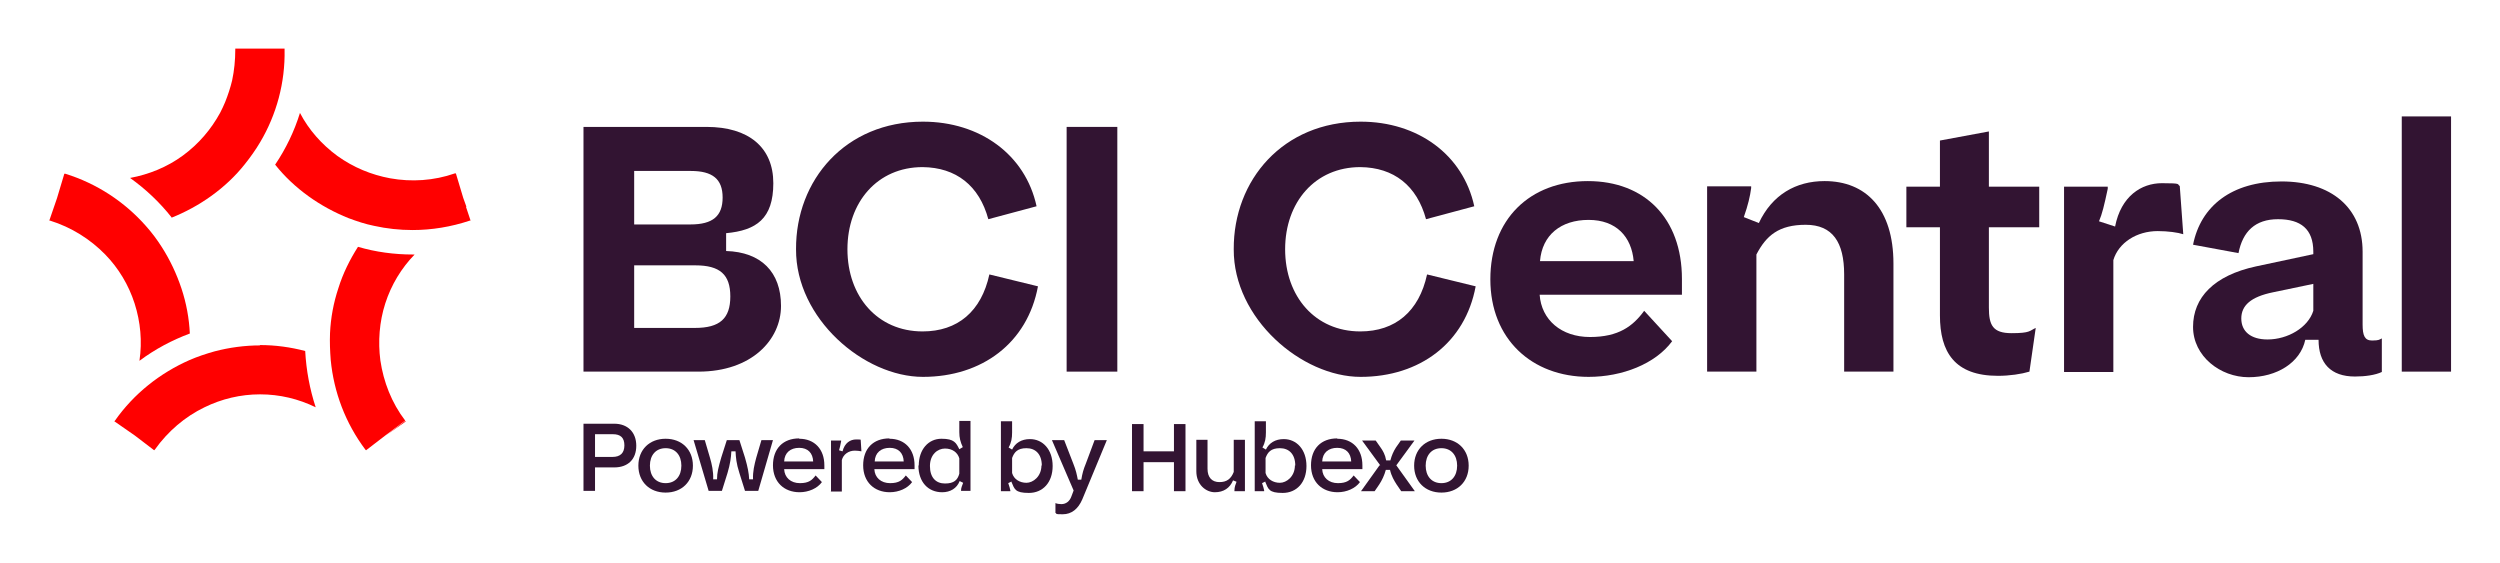 <?xml version="1.0" encoding="UTF-8"?><svg id="Other_logos" xmlns="http://www.w3.org/2000/svg" viewBox="0 0 715.1 161"><path d="M49,62.3c4-1.6,7.9-3.7,11.5-6.3,0,0,0,0,0,0,3.6-2.6,6.8-5.6,9.5-9,1.6-2,3.1-4.1,4.4-6.3,4.7-7.9,7.2-17.1,7-26.5h0c0,0,0-.2,0-.3h-14.1c0,0,0,.2,0,.3h0c0,3-.3,6-.9,8.8-.5,2.1-1.2,4.2-2,6.2-.4,1-.9,2-1.4,3-2.6,4.8-6.2,9-10.7,12.3,0,0,0,0,0,0h0s0,0,0,0c-4.5,3.3-9.7,5.4-15.1,6.4,4.5,3.2,8.5,7,11.9,11.3Z" fill="red"/><polygon points="18.6 49.6 18.6 49.6 18.6 49.7 18.6 49.7 18.6 49.6" fill="red"/><path d="M39.9,103.2c4.4-3.3,9.3-5.9,14.4-7.8-.2-4.3-1-8.7-2.4-12.9-1.4-4.2-3.3-8.2-5.6-11.8-1.4-2.2-2.9-4.2-4.6-6.1-6.1-6.9-14-12.1-23-14.9,0,0,0,0,0,0,0,0-.2,0-.3,0,0,0,0,0,0,0l-2.1,7-2.2,6.4s0,0,0,0c0,0,.2,0,.2,0h0s0,0,0,0c6.1,1.9,11.5,5.3,15.8,9.7,3.8,3.9,6.7,8.7,8.4,14,1.7,5.3,2.2,10.9,1.4,16.3Z" fill="red"/><polygon points="32.8 120.4 32.8 120.4 32.8 120.4 32.8 120.4 32.8 120.4" fill="red"/><path d="M74.4,98.8h0c-4.4,0-8.8.6-13,1.7-2.5.7-4.9,1.5-7.2,2.5-8.4,3.7-15.9,9.6-21.3,17.3,0,0,0,0,0,0,0,0-.1.1-.2.2,0,0,0,0,0,0l5.9,4.1,5.5,4.2s0,0,0,0c0,0,.1-.1.2-.2h0s0,0,0,0c3.7-5.2,8.6-9.4,14.2-12.1,4.9-2.4,10.3-3.7,15.9-3.7h0c5.6,0,11,1.3,15.9,3.7-1.7-5.2-2.7-10.6-3-16.1-4.2-1.1-8.5-1.7-13-1.7Z" fill="red"/><path d="M116.1,120.6c0,0-.1-.1-.2-.2l-5.6,4.2,5.7-4Z" fill="red"/><polygon points="110.3 124.6 110.3 124.6 110.3 124.6 115.9 120.4 115.9 120.4 110.3 124.6 110.3 124.6" fill="red"/><path d="M118.7,72.8c-.2,0-.4,0-.6,0-5.3,0-10.6-.7-15.7-2.2-2.3,3.6-4.3,7.6-5.6,11.8-1.4,4.2-2.2,8.5-2.4,12.9-.1,2.6,0,5.1.2,7.7.9,9.2,4.2,18,9.9,25.6,0,0,0,0,0,0,0,0,.1.1.2.2l5.6-4.3h0s5.6-4.2,5.6-4.2h0c-3.9-5.1-6.2-11.1-7.1-17.2-.7-5.4-.3-11,1.4-16.3,1.7-5.3,4.6-10.1,8.4-14Z" fill="red"/><polygon points="130.1 49.6 130.1 49.6 132.4 56.3 130.1 49.6" fill="red"/><path d="M133.4,59.1l-.9-2.5h0s0,0,0,0l-2.1-7c0,0-.2,0-.3,0l2.3,6.7-2.3-6.7h0c-6,2.1-12.4,2.5-18.5,1.4-5.4-1-10.5-3.1-15.1-6.4-4.5-3.3-8.2-7.5-10.7-12.3-1.6,5.2-4,10.2-7.1,14.8,2.7,3.4,5.9,6.4,9.5,9,3.6,2.6,7.5,4.7,11.5,6.3,2.4.9,4.8,1.7,7.3,2.2,3.6.8,7.3,1.2,11,1.2,5.5,0,11-.9,16.4-2.7,0,0,0,0,0,0,0,0,.2,0,.2,0h0l-1.3-3.9Z" fill="red"/><path d="M170.2,133.7v6.7h-3.3v-19.2h8.8c3.8,0,6.3,2.4,6.3,6.3s-2.4,6.2-6.3,6.2h-5.5ZM170.2,124.2v6.5h5c2.2,0,3.4-1.1,3.4-3.3s-1.1-3.2-3.3-3.2h-5.1Z" fill="#321432"/><path d="M190.4,125.5c4.6,0,7.8,3.1,7.8,7.7s-3.2,7.7-7.8,7.7-7.8-3.1-7.8-7.7,3.2-7.7,7.8-7.7ZM190.4,128.2c-2.8,0-4.5,2-4.5,5s1.7,5,4.5,5,4.5-2,4.5-5-1.7-5-4.5-5Z" fill="#321432"/><path d="M198.3,125.9h3.3l1.5,5.1c.5,1.7,1,3.9.9,6.1h1.1c0-1.9.4-3.4,1.2-6.2l1.6-5h3.6l1.6,5c.8,2.8,1.1,4.4,1.2,6.2h1.1c-.1-2.2.4-4.2.9-6.1l1.5-5.1h3.3l-4.2,14.5h-3.8l-1.6-5.1c-.9-2.8-1-4.4-1.1-6.2h-1.2c-.1,1.8-.3,3.5-1.1,6.2l-1.6,5.1h-3.8l-4.3-14.5Z" fill="#321432"/><path d="M228.6,125.5c4.4,0,7.2,3,7.2,7.6v1.1h-11.5c.1,2.4,1.9,4,4.5,4s3.5-.9,4.5-2.2l1.8,1.9c-1.3,1.8-3.8,2.9-6.4,2.9-4.4,0-7.6-2.9-7.6-7.7s2.9-7.7,7.5-7.7ZM232.6,132c-.1-2.4-1.5-3.9-4-3.9s-4.2,1.4-4.3,3.9h8.4Z" fill="#321432"/><path d="M237.7,140.5v-14.5h2.9v.2c-.2,1.2-.4,1.9-.6,2.6l1,.3c.6-2.4,2.2-3.4,3.9-3.4s1.1,0,1.3.2l.2,3.2c-.5-.1-1.2-.2-1.9-.2-1.8,0-3.3,1.1-3.7,2.7v9h-3.2Z" fill="#321432"/><path d="M254.4,125.5c4.4,0,7.2,3,7.2,7.6v1.1h-11.5c.1,2.4,1.9,4,4.5,4s3.5-.9,4.5-2.2l1.8,1.9c-1.3,1.8-3.8,2.9-6.4,2.9-4.4,0-7.6-2.9-7.6-7.7s2.9-7.7,7.5-7.7ZM258.5,132c-.1-2.4-1.5-3.9-4-3.9s-4.2,1.4-4.3,3.9h8.4Z" fill="#321432"/><path d="M262.8,133.2c0-4.7,2.8-7.7,6.5-7.7s4.2,1.2,5.1,3l1-.6c-.7-1.5-1-2.7-1-4.3v-3.2h3.2v20h-2.7v-.2c0-.6.3-1.3.6-2.1l-1-.5c-.8,2.1-2.7,3.2-5,3.2-4,0-6.8-2.9-6.8-7.7ZM274.4,135.4v-4.3c-.5-1.7-2-2.8-4.1-2.8s-4.3,1.7-4.3,5,1.7,5,4.3,5,3.6-1,4.1-2.8Z" fill="#321432"/><path d="M289.4,137.7l-1,.5c.3.9.5,1.5.6,2.1v.2h-2.7v-20h3.2v3.2c0,1.6-.2,2.9-1,4.3l1,.6c.9-1.9,2.7-3,5.1-3,3.7,0,6.5,3,6.5,7.7s-2.8,7.7-6.8,7.7-4.1-1.1-5-3.2ZM298,133.2c0-3.3-1.8-5-4.4-5s-3.5,1.2-4.1,2.8v4.3c.5,1.8,2.2,2.8,4.1,2.8s4.3-1.8,4.3-5Z" fill="#321432"/><path d="M301.9,146.6v-2.7c.4.2,1.1.3,1.7.3,1.3,0,2.4-.8,2.9-2.3l.6-1.6-6.2-14.4h3.5l2.6,6.7c.8,2,1,3.1,1.3,4.6h1c.3-1.8.6-2.9,1.3-4.6l2.5-6.7h3.5l-7,16.9c-1.2,2.8-3.1,4.3-5.6,4.3s-1.5-.1-2.1-.4Z" fill="#321432"/><path d="M323.8,121.3h3.3v7.8h8.7v-7.8h3.3v19.2h-3.3v-8.3h-8.7v8.3h-3.3v-19.2Z" fill="#321432"/><path d="M356.1,140.5h-3v-.2c0-1,.3-1.7.6-2.5l-1-.4c-.9,2.2-2.7,3.4-5.2,3.4s-5.3-2.1-5.3-6v-9h3.2v8.3c0,2.5,1.3,3.8,3.4,3.8s3.3-.9,4.1-2.9v-9.2h3.2v14.5Z" fill="#321432"/><path d="M362,137.7l-1,.5c.3.9.5,1.5.6,2.1v.2h-2.7v-20h3.2v3.2c0,1.6-.2,2.9-1,4.3l1,.6c.9-1.9,2.7-3,5.1-3,3.7,0,6.5,3,6.5,7.7s-2.8,7.7-6.8,7.7-4.1-1.1-5-3.2ZM370.5,133.2c0-3.3-1.8-5-4.4-5s-3.5,1.2-4.1,2.8v4.3c.5,1.8,2.2,2.8,4.1,2.8s4.3-1.8,4.3-5Z" fill="#321432"/><path d="M382.5,125.5c4.4,0,7.2,3,7.2,7.6v1.1h-11.5c.1,2.4,1.9,4,4.5,4s3.5-.9,4.5-2.2l1.8,1.9c-1.3,1.8-3.8,2.9-6.4,2.9-4.4,0-7.6-2.9-7.6-7.7s2.9-7.7,7.5-7.7ZM386.5,132c-.1-2.4-1.5-3.9-4-3.9s-4.2,1.4-4.3,3.9h8.4Z" fill="#321432"/><path d="M394.8,133.1l-5.2-7.1h3.9l1.4,2c.7,1,1.3,2,1.6,3.7h1.2c.4-1.5.9-2.6,1.6-3.7l1.4-2h3.9l-5.2,7.1,5.3,7.4h-3.9l-1.3-1.9c-.7-1.1-1.5-2.4-1.9-4.2h-1.2c-.4,1.5-1.1,3-1.9,4.2l-1.3,1.9h-3.9l5.3-7.4Z" fill="#321432"/><path d="M412.3,125.5c4.6,0,7.8,3.1,7.8,7.7s-3.2,7.7-7.8,7.7-7.8-3.1-7.8-7.7,3.2-7.7,7.8-7.7ZM412.3,128.2c-2.8,0-4.5,2-4.5,5s1.7,5,4.5,5,4.5-2,4.5-5-1.7-5-4.5-5Z" fill="#321432"/><path d="M166.9,106.4V36.3h35.2c12.1,0,19.1,5.9,19.1,16.1s-4.9,13.5-13.5,14.3v5.1c10,.3,15.7,6,15.7,15.7s-8.4,18.8-23.6,18.8h-32.9ZM181.4,64.2h16.1c6.4,0,9.2-2.4,9.2-7.7s-2.9-7.6-9.1-7.6h-16.2v15.3ZM198.8,93.8c7.1,0,10.1-2.7,10.1-9s-3-8.9-10-8.9h-17.5v17.9h17.4Z" fill="#321432"/><path d="M264,34.8c16.3,0,29.3,9.4,32.5,24.2l-13.8,3.7c-2.6-9.6-9.2-14.8-18.8-14.9-12.9,0-21.5,10-21.5,23.5s8.6,23.5,21.5,23.5c10,0,16.8-5.7,19.1-16.3l13.9,3.4c-3,16.2-16,25.9-32.9,25.9s-36.4-16.7-36.3-36.5c-.1-19.8,14.1-36.5,36.3-36.5Z" fill="#321432"/><path d="M305.1,36.3h14.5v70h-14.5V36.3Z" fill="#321432"/><path d="M389.2,34.8c16.3,0,29.3,9.4,32.5,24.2l-13.8,3.7c-2.6-9.6-9.2-14.8-18.8-14.9-12.9,0-21.5,10-21.5,23.5s8.6,23.5,21.5,23.5c10,0,16.8-5.7,19.1-16.3l13.9,3.4c-3,16.2-16,25.9-32.9,25.9s-36.4-16.7-36.3-36.5c-.1-19.8,14.1-36.5,36.3-36.5Z" fill="#321432"/><path d="M454.2,51.8c16.2,0,26.9,10.6,26.9,28v4.5h-40.7c.5,7.2,6.2,12.1,14.4,12.1s12.3-3.1,15.5-7.5l8,8.7c-4.8,6.5-14.3,10.2-23.9,10.2-16.2,0-28.1-10.8-28.1-27.9s11.2-28.1,27.9-28.1ZM467.3,74.7c-.6-7-5-11.8-12.9-11.8s-13.3,4.3-13.9,11.8h26.8Z" fill="#321432"/><path d="M488.3,53.3h12.6v.5c-.3,2.3-.9,4.9-2.1,8.3l4.3,1.7c3.8-8.1,10.6-12,18.8-12,11.8,0,19.7,7.9,19.7,23.6v30.9h-14.1v-27.8c0-9.2-3.3-14.2-11-14.2s-11.3,3.1-14.1,8.5v33.5h-14.1v-53Z" fill="#321432"/><path d="M554.9,90.2v-25.2h-9.6v-11.6h9.6v-13.2l14-2.6v15.8h14.4v11.6h-14.4v23c0,5,1.1,7.3,6.5,7.3s5.1-.7,6.9-1.5l-1.8,12.5c-2.3.7-5.7,1.2-9,1.2-12.4,0-16.6-6.8-16.6-17.3Z" fill="#321432"/><path d="M590.4,106.4v-53h12.5v.6c-1,4.7-1.6,7.2-2.5,9.3l4.6,1.5c1.7-8.7,7.5-12.4,13.4-12.4s4.2.3,5.1.8l1,13.8c-1.5-.5-4.4-.9-7.3-.9-6,0-11.2,3.3-12.7,8.3v32h-14.1Z" fill="#321432"/><path d="M661.7,72.7v-.7c0-6.5-3.6-9.3-10.1-9.3s-10.1,3.5-11.3,9.7l-13-2.4c2.2-11.1,11.1-18.1,25.3-18.1s23.2,7.5,23.2,20.1v20.8c0,3.2.6,4.6,2.7,4.6s2.1-.3,2.8-.6v9.6c-1.9.9-4.8,1.3-7.7,1.3-6.9,0-10.4-3.8-10.4-10.5h-3.8c-1.4,6.5-8.1,10.7-16.2,10.7s-15.9-6-15.9-14.4,6-14.7,18-17.3l16.4-3.5ZM648.6,97.1c5.8,0,11.6-3.4,13.1-8.2v-7.7l-11.5,2.4c-6.4,1.3-9.1,3.8-9.1,7.5s2.7,6,7.5,6Z" fill="#321432"/><path d="M687,33.3h14.1v73h-14.1V33.3Z" fill="#321432"/></svg>